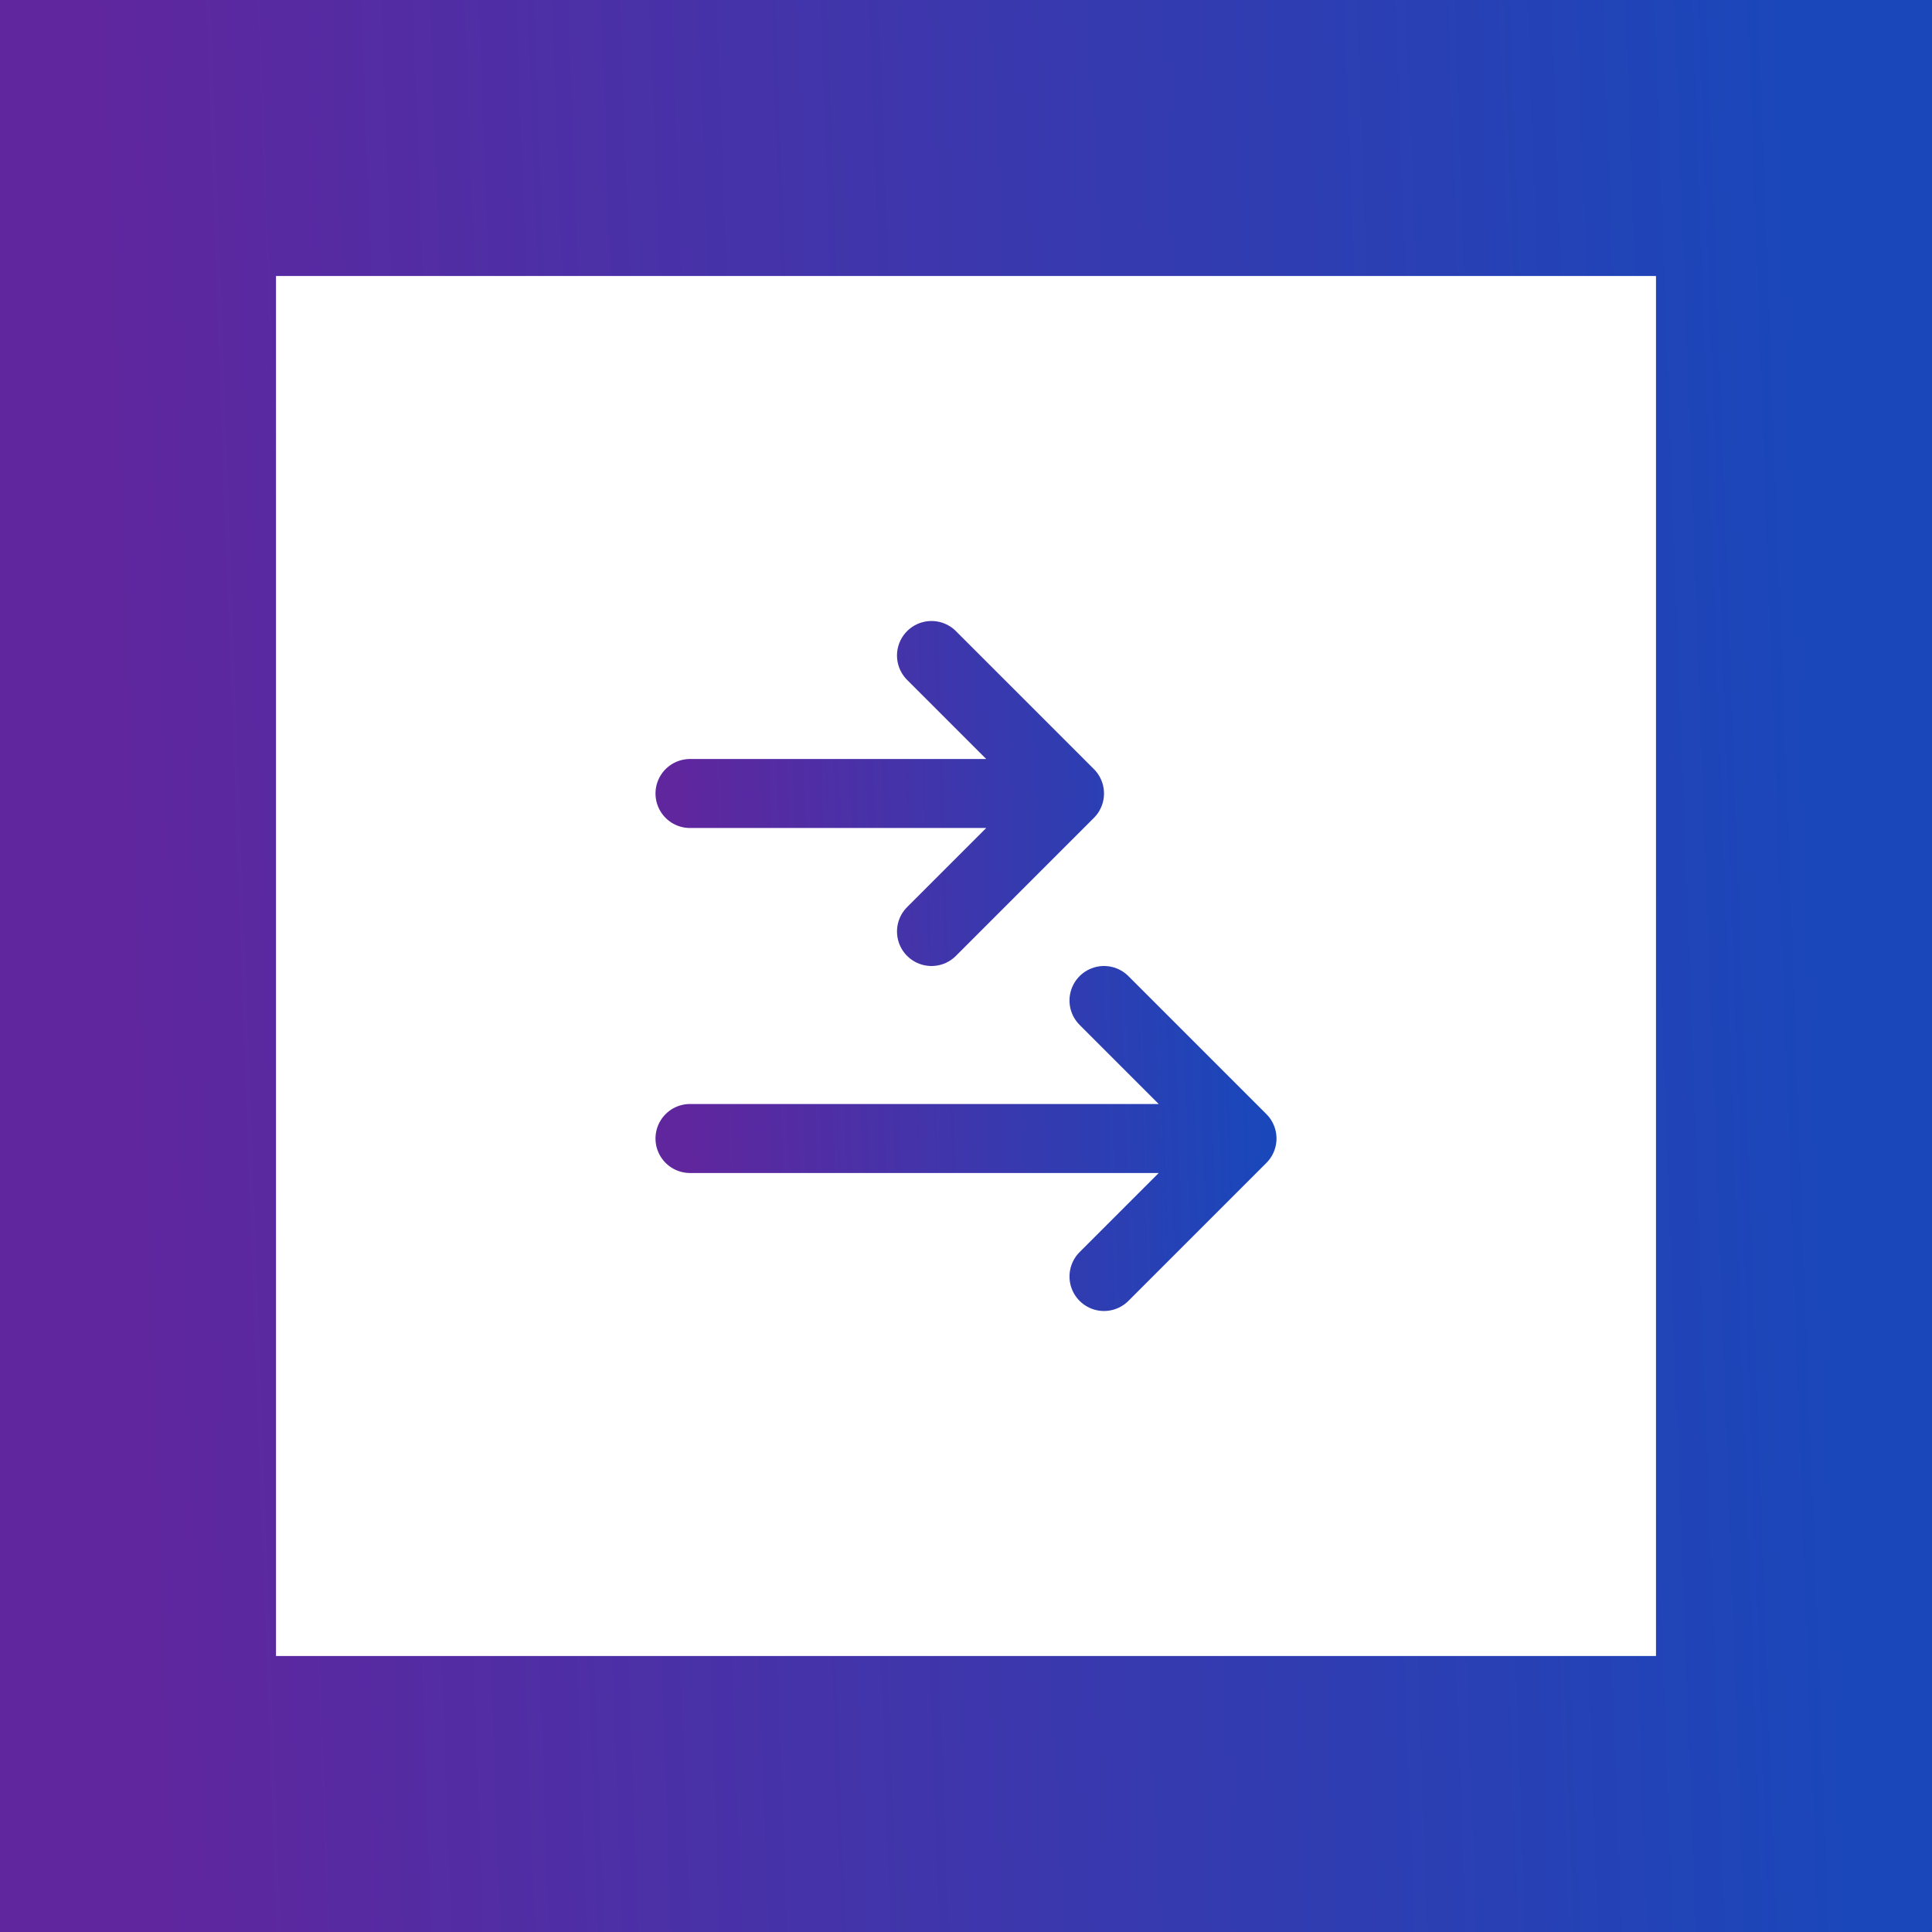 <?xml version="1.0" encoding="UTF-8"?> <svg xmlns="http://www.w3.org/2000/svg" width="56" height="56" viewBox="0 0 56 56" fill="none"><rect x="0" y="0" width="56" height="56" fill="#808080" stroke="none"/><rect x="4" y="4" width="48" height="48" fill="white"></rect><rect x="4" y="4" width="48" height="48" stroke="url(#paint0_linear_2408_73620)" stroke-width="8"></rect><path d="M20 23H31M31 23L27 27M31 23L27 19M20 33H36M36 33L32 37M36 33L32 29" stroke="url(#paint1_linear_2408_73620)" stroke-width="2" stroke-linecap="round" stroke-linejoin="round"></path><defs><linearGradient id="paint0_linear_2408_73620" x1="4" y1="48.949" x2="53.423" y2="47.147" gradientUnits="userSpaceOnUse"><stop stop-color="#60269E"></stop><stop offset="1" stop-color="#1A47BA"></stop></linearGradient><linearGradient id="paint1_linear_2408_73620" x1="20" y1="35.856" x2="36.479" y2="35.322" gradientUnits="userSpaceOnUse"><stop stop-color="#60269E"></stop><stop offset="1" stop-color="#1A47BA"></stop></linearGradient></defs></svg> 